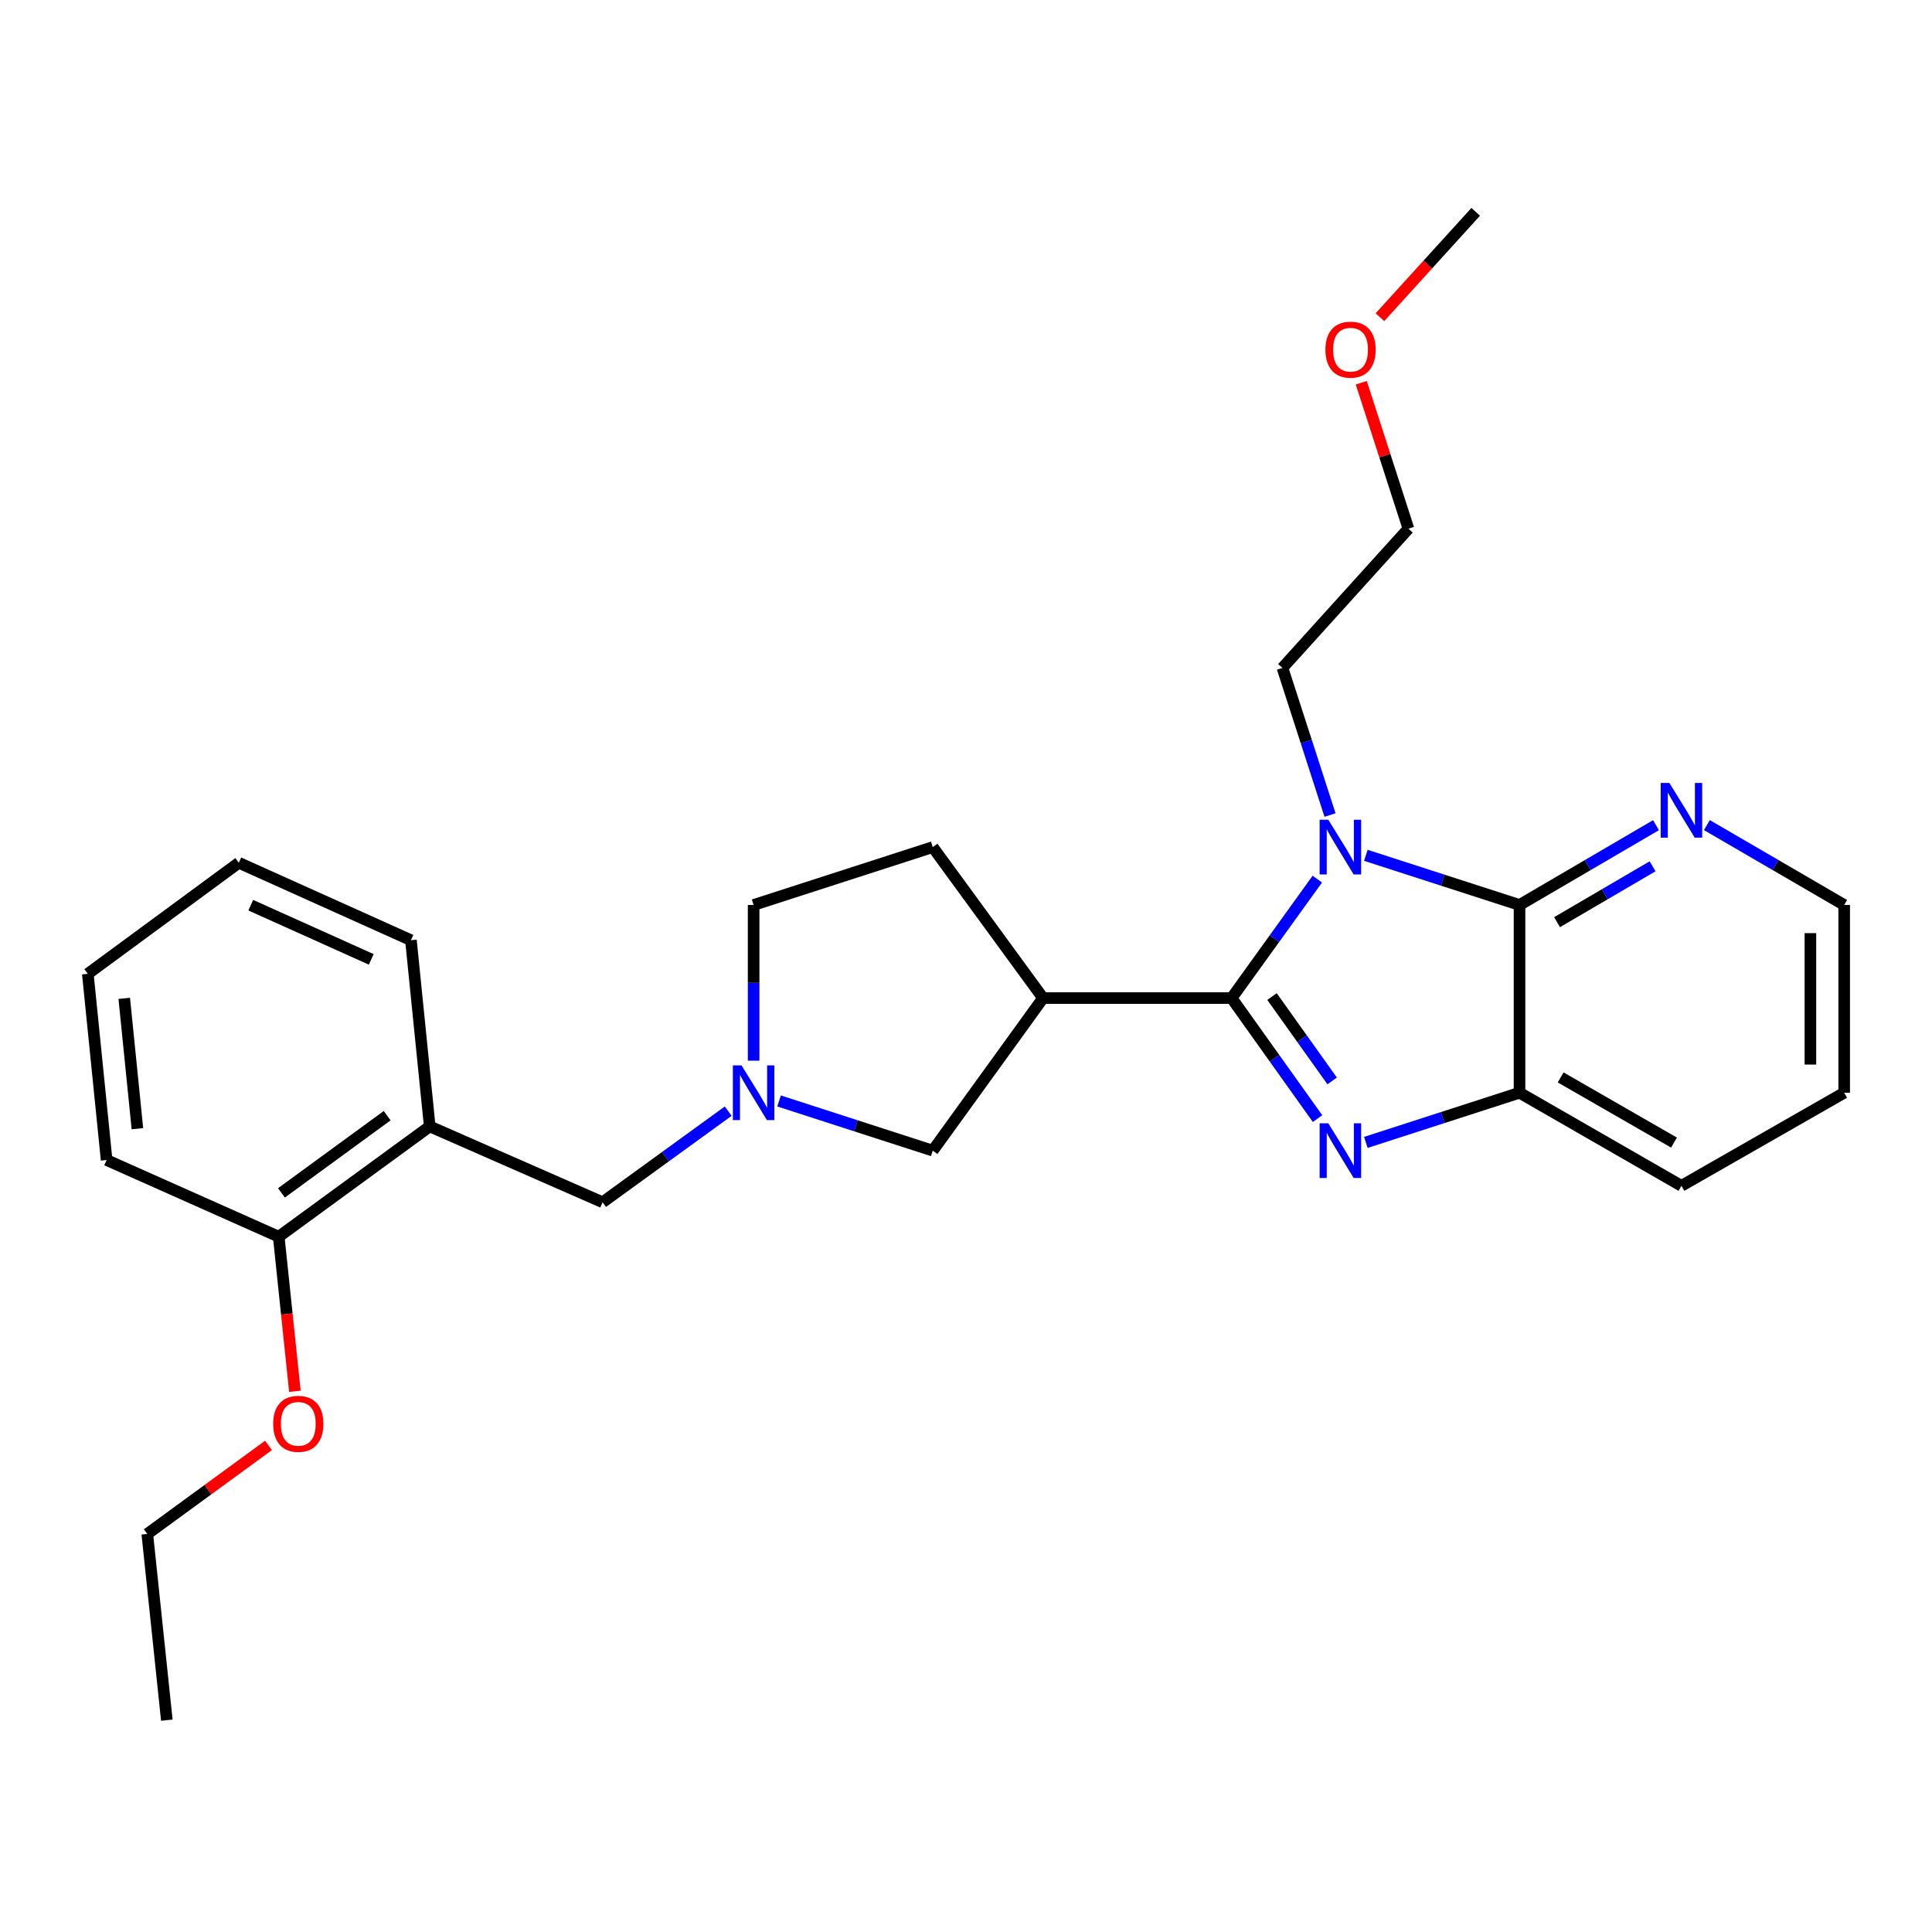 <?xml version='1.0' encoding='iso-8859-1'?>
<svg version='1.1' baseProfile='full'
              xmlns='http://www.w3.org/2000/svg'
                      xmlns:rdkit='http://www.rdkit.org/xml'
                      xmlns:xlink='http://www.w3.org/1999/xlink'
                  xml:space='preserve'
width='1000px' height='1000px' viewBox='0 0 1000 1000'>
<!-- END OF HEADER -->
<rect style='opacity:1.0;fill:#FFFFFF;stroke:none' width='1000' height='1000' x='0' y='0'> </rect>
<path class='bond-0' d='M 637.483,516.61 L 659.664,485.817' style='fill:none;fill-rule:evenodd;stroke:#000000;stroke-width:6px;stroke-linecap:butt;stroke-linejoin:miter;stroke-opacity:1' />
<path class='bond-0' d='M 659.664,485.817 L 681.846,455.024' style='fill:none;fill-rule:evenodd;stroke:#0000FF;stroke-width:6px;stroke-linecap:butt;stroke-linejoin:miter;stroke-opacity:1' />
<path class='bond-1' d='M 637.483,516.61 L 659.72,547.797' style='fill:none;fill-rule:evenodd;stroke:#000000;stroke-width:6px;stroke-linecap:butt;stroke-linejoin:miter;stroke-opacity:1' />
<path class='bond-1' d='M 659.72,547.797 L 681.956,578.985' style='fill:none;fill-rule:evenodd;stroke:#0000FF;stroke-width:6px;stroke-linecap:butt;stroke-linejoin:miter;stroke-opacity:1' />
<path class='bond-1' d='M 658.39,515.816 L 673.955,537.647' style='fill:none;fill-rule:evenodd;stroke:#000000;stroke-width:6px;stroke-linecap:butt;stroke-linejoin:miter;stroke-opacity:1' />
<path class='bond-1' d='M 673.955,537.647 L 689.521,559.479' style='fill:none;fill-rule:evenodd;stroke:#0000FF;stroke-width:6px;stroke-linecap:butt;stroke-linejoin:miter;stroke-opacity:1' />
<path class='bond-3' d='M 637.483,516.61 L 539.883,516.61' style='fill:none;fill-rule:evenodd;stroke:#000000;stroke-width:6px;stroke-linecap:butt;stroke-linejoin:miter;stroke-opacity:1' />
<path class='bond-2' d='M 706.957,442.713 L 746.731,455.563' style='fill:none;fill-rule:evenodd;stroke:#0000FF;stroke-width:6px;stroke-linecap:butt;stroke-linejoin:miter;stroke-opacity:1' />
<path class='bond-2' d='M 746.731,455.563 L 786.505,468.412' style='fill:none;fill-rule:evenodd;stroke:#000000;stroke-width:6px;stroke-linecap:butt;stroke-linejoin:miter;stroke-opacity:1' />
<path class='bond-13' d='M 688.415,421.86 L 676.106,383.786' style='fill:none;fill-rule:evenodd;stroke:#0000FF;stroke-width:6px;stroke-linecap:butt;stroke-linejoin:miter;stroke-opacity:1' />
<path class='bond-13' d='M 676.106,383.786 L 663.796,345.713' style='fill:none;fill-rule:evenodd;stroke:#000000;stroke-width:6px;stroke-linecap:butt;stroke-linejoin:miter;stroke-opacity:1' />
<path class='bond-4' d='M 706.957,591.31 L 746.731,578.452' style='fill:none;fill-rule:evenodd;stroke:#0000FF;stroke-width:6px;stroke-linecap:butt;stroke-linejoin:miter;stroke-opacity:1' />
<path class='bond-4' d='M 746.731,578.452 L 786.505,565.594' style='fill:none;fill-rule:evenodd;stroke:#000000;stroke-width:6px;stroke-linecap:butt;stroke-linejoin:miter;stroke-opacity:1' />
<path class='bond-8' d='M 786.505,468.412 L 821.824,447.76' style='fill:none;fill-rule:evenodd;stroke:#000000;stroke-width:6px;stroke-linecap:butt;stroke-linejoin:miter;stroke-opacity:1' />
<path class='bond-8' d='M 821.824,447.76 L 857.144,427.108' style='fill:none;fill-rule:evenodd;stroke:#0000FF;stroke-width:6px;stroke-linecap:butt;stroke-linejoin:miter;stroke-opacity:1' />
<path class='bond-8' d='M 805.926,477.31 L 830.65,462.853' style='fill:none;fill-rule:evenodd;stroke:#000000;stroke-width:6px;stroke-linecap:butt;stroke-linejoin:miter;stroke-opacity:1' />
<path class='bond-8' d='M 830.65,462.853 L 855.374,448.396' style='fill:none;fill-rule:evenodd;stroke:#0000FF;stroke-width:6px;stroke-linecap:butt;stroke-linejoin:miter;stroke-opacity:1' />
<path class='bond-27' d='M 786.505,468.412 L 786.505,565.594' style='fill:none;fill-rule:evenodd;stroke:#000000;stroke-width:6px;stroke-linecap:butt;stroke-linejoin:miter;stroke-opacity:1' />
<path class='bond-7' d='M 539.883,516.61 L 482.788,595.57' style='fill:none;fill-rule:evenodd;stroke:#000000;stroke-width:6px;stroke-linecap:butt;stroke-linejoin:miter;stroke-opacity:1' />
<path class='bond-10' d='M 539.883,516.61 L 482.788,438.456' style='fill:none;fill-rule:evenodd;stroke:#000000;stroke-width:6px;stroke-linecap:butt;stroke-linejoin:miter;stroke-opacity:1' />
<path class='bond-15' d='M 786.505,565.594 L 870.311,613.782' style='fill:none;fill-rule:evenodd;stroke:#000000;stroke-width:6px;stroke-linecap:butt;stroke-linejoin:miter;stroke-opacity:1' />
<path class='bond-15' d='M 807.791,557.665 L 866.456,591.397' style='fill:none;fill-rule:evenodd;stroke:#000000;stroke-width:6px;stroke-linecap:butt;stroke-linejoin:miter;stroke-opacity:1' />
<path class='bond-5' d='M 403.25,569.854 L 443.019,582.712' style='fill:none;fill-rule:evenodd;stroke:#0000FF;stroke-width:6px;stroke-linecap:butt;stroke-linejoin:miter;stroke-opacity:1' />
<path class='bond-5' d='M 443.019,582.712 L 482.788,595.57' style='fill:none;fill-rule:evenodd;stroke:#000000;stroke-width:6px;stroke-linecap:butt;stroke-linejoin:miter;stroke-opacity:1' />
<path class='bond-9' d='M 376.92,575.135 L 344.411,598.713' style='fill:none;fill-rule:evenodd;stroke:#0000FF;stroke-width:6px;stroke-linecap:butt;stroke-linejoin:miter;stroke-opacity:1' />
<path class='bond-9' d='M 344.411,598.713 L 311.901,622.291' style='fill:none;fill-rule:evenodd;stroke:#000000;stroke-width:6px;stroke-linecap:butt;stroke-linejoin:miter;stroke-opacity:1' />
<path class='bond-28' d='M 390.074,549.005 L 390.074,508.708' style='fill:none;fill-rule:evenodd;stroke:#0000FF;stroke-width:6px;stroke-linecap:butt;stroke-linejoin:miter;stroke-opacity:1' />
<path class='bond-28' d='M 390.074,508.708 L 390.074,468.412' style='fill:none;fill-rule:evenodd;stroke:#000000;stroke-width:6px;stroke-linecap:butt;stroke-linejoin:miter;stroke-opacity:1' />
<path class='bond-6' d='M 222.432,583.03 L 311.901,622.291' style='fill:none;fill-rule:evenodd;stroke:#000000;stroke-width:6px;stroke-linecap:butt;stroke-linejoin:miter;stroke-opacity:1' />
<path class='bond-11' d='M 222.432,583.03 L 144.268,640.115' style='fill:none;fill-rule:evenodd;stroke:#000000;stroke-width:6px;stroke-linecap:butt;stroke-linejoin:miter;stroke-opacity:1' />
<path class='bond-11' d='M 200.395,577.473 L 145.681,617.433' style='fill:none;fill-rule:evenodd;stroke:#000000;stroke-width:6px;stroke-linecap:butt;stroke-linejoin:miter;stroke-opacity:1' />
<path class='bond-16' d='M 222.432,583.03 L 212.699,486.644' style='fill:none;fill-rule:evenodd;stroke:#000000;stroke-width:6px;stroke-linecap:butt;stroke-linejoin:miter;stroke-opacity:1' />
<path class='bond-18' d='M 883.488,427.074 L 919.017,447.743' style='fill:none;fill-rule:evenodd;stroke:#0000FF;stroke-width:6px;stroke-linecap:butt;stroke-linejoin:miter;stroke-opacity:1' />
<path class='bond-18' d='M 919.017,447.743 L 954.545,468.412' style='fill:none;fill-rule:evenodd;stroke:#000000;stroke-width:6px;stroke-linecap:butt;stroke-linejoin:miter;stroke-opacity:1' />
<path class='bond-12' d='M 482.788,438.456 L 390.074,468.412' style='fill:none;fill-rule:evenodd;stroke:#000000;stroke-width:6px;stroke-linecap:butt;stroke-linejoin:miter;stroke-opacity:1' />
<path class='bond-14' d='M 144.268,640.115 L 148.453,680.126' style='fill:none;fill-rule:evenodd;stroke:#000000;stroke-width:6px;stroke-linecap:butt;stroke-linejoin:miter;stroke-opacity:1' />
<path class='bond-14' d='M 148.453,680.126 L 152.638,720.136' style='fill:none;fill-rule:evenodd;stroke:#FF0000;stroke-width:6px;stroke-linecap:butt;stroke-linejoin:miter;stroke-opacity:1' />
<path class='bond-19' d='M 144.268,640.115 L 55.187,600.426' style='fill:none;fill-rule:evenodd;stroke:#000000;stroke-width:6px;stroke-linecap:butt;stroke-linejoin:miter;stroke-opacity:1' />
<path class='bond-20' d='M 663.796,345.713 L 729.002,273.64' style='fill:none;fill-rule:evenodd;stroke:#000000;stroke-width:6px;stroke-linecap:butt;stroke-linejoin:miter;stroke-opacity:1' />
<path class='bond-21' d='M 138.97,748.152 L 107.603,771.063' style='fill:none;fill-rule:evenodd;stroke:#FF0000;stroke-width:6px;stroke-linecap:butt;stroke-linejoin:miter;stroke-opacity:1' />
<path class='bond-21' d='M 107.603,771.063 L 76.236,793.974' style='fill:none;fill-rule:evenodd;stroke:#000000;stroke-width:6px;stroke-linecap:butt;stroke-linejoin:miter;stroke-opacity:1' />
<path class='bond-23' d='M 870.311,613.782 L 954.545,565.594' style='fill:none;fill-rule:evenodd;stroke:#000000;stroke-width:6px;stroke-linecap:butt;stroke-linejoin:miter;stroke-opacity:1' />
<path class='bond-24' d='M 212.699,486.644 L 123.608,446.567' style='fill:none;fill-rule:evenodd;stroke:#000000;stroke-width:6px;stroke-linecap:butt;stroke-linejoin:miter;stroke-opacity:1' />
<path class='bond-24' d='M 192.162,496.578 L 129.799,468.523' style='fill:none;fill-rule:evenodd;stroke:#000000;stroke-width:6px;stroke-linecap:butt;stroke-linejoin:miter;stroke-opacity:1' />
<path class='bond-17' d='M 704.593,198.103 L 716.797,235.872' style='fill:none;fill-rule:evenodd;stroke:#FF0000;stroke-width:6px;stroke-linecap:butt;stroke-linejoin:miter;stroke-opacity:1' />
<path class='bond-17' d='M 716.797,235.872 L 729.002,273.64' style='fill:none;fill-rule:evenodd;stroke:#000000;stroke-width:6px;stroke-linecap:butt;stroke-linejoin:miter;stroke-opacity:1' />
<path class='bond-22' d='M 714.245,164.179 L 739.035,136.915' style='fill:none;fill-rule:evenodd;stroke:#FF0000;stroke-width:6px;stroke-linecap:butt;stroke-linejoin:miter;stroke-opacity:1' />
<path class='bond-22' d='M 739.035,136.915 L 763.824,109.65' style='fill:none;fill-rule:evenodd;stroke:#000000;stroke-width:6px;stroke-linecap:butt;stroke-linejoin:miter;stroke-opacity:1' />
<path class='bond-29' d='M 954.545,468.412 L 954.545,565.594' style='fill:none;fill-rule:evenodd;stroke:#000000;stroke-width:6px;stroke-linecap:butt;stroke-linejoin:miter;stroke-opacity:1' />
<path class='bond-29' d='M 937.061,482.99 L 937.061,551.017' style='fill:none;fill-rule:evenodd;stroke:#000000;stroke-width:6px;stroke-linecap:butt;stroke-linejoin:miter;stroke-opacity:1' />
<path class='bond-30' d='M 55.187,600.426 L 45.455,504.05' style='fill:none;fill-rule:evenodd;stroke:#000000;stroke-width:6px;stroke-linecap:butt;stroke-linejoin:miter;stroke-opacity:1' />
<path class='bond-30' d='M 71.123,584.213 L 64.31,516.75' style='fill:none;fill-rule:evenodd;stroke:#000000;stroke-width:6px;stroke-linecap:butt;stroke-linejoin:miter;stroke-opacity:1' />
<path class='bond-25' d='M 76.236,793.974 L 86.348,890.35' style='fill:none;fill-rule:evenodd;stroke:#000000;stroke-width:6px;stroke-linecap:butt;stroke-linejoin:miter;stroke-opacity:1' />
<path class='bond-26' d='M 123.608,446.567 L 45.455,504.05' style='fill:none;fill-rule:evenodd;stroke:#000000;stroke-width:6px;stroke-linecap:butt;stroke-linejoin:miter;stroke-opacity:1' />
<path  class='atom-1' d='M 687.521 424.296
L 696.801 439.296
Q 697.721 440.776, 699.201 443.456
Q 700.681 446.136, 700.761 446.296
L 700.761 424.296
L 704.521 424.296
L 704.521 452.616
L 700.641 452.616
L 690.681 436.216
Q 689.521 434.296, 688.281 432.096
Q 687.081 429.896, 686.721 429.216
L 686.721 452.616
L 683.041 452.616
L 683.041 424.296
L 687.521 424.296
' fill='#0000FF'/>
<path  class='atom-2' d='M 687.521 581.41
L 696.801 596.41
Q 697.721 597.89, 699.201 600.57
Q 700.681 603.25, 700.761 603.41
L 700.761 581.41
L 704.521 581.41
L 704.521 609.73
L 700.641 609.73
L 690.681 593.33
Q 689.521 591.41, 688.281 589.21
Q 687.081 587.01, 686.721 586.33
L 686.721 609.73
L 683.041 609.73
L 683.041 581.41
L 687.521 581.41
' fill='#0000FF'/>
<path  class='atom-6' d='M 383.814 551.434
L 393.094 566.434
Q 394.014 567.914, 395.494 570.594
Q 396.974 573.274, 397.054 573.434
L 397.054 551.434
L 400.814 551.434
L 400.814 579.754
L 396.934 579.754
L 386.974 563.354
Q 385.814 561.434, 384.574 559.234
Q 383.374 557.034, 383.014 556.354
L 383.014 579.754
L 379.334 579.754
L 379.334 551.434
L 383.814 551.434
' fill='#0000FF'/>
<path  class='atom-9' d='M 864.051 405.248
L 873.331 420.248
Q 874.251 421.728, 875.731 424.408
Q 877.211 427.088, 877.291 427.248
L 877.291 405.248
L 881.051 405.248
L 881.051 433.568
L 877.171 433.568
L 867.211 417.168
Q 866.051 415.248, 864.811 413.048
Q 863.611 410.848, 863.251 410.168
L 863.251 433.568
L 859.571 433.568
L 859.571 405.248
L 864.051 405.248
' fill='#0000FF'/>
<path  class='atom-15' d='M 141.39 736.969
Q 141.39 730.169, 144.75 726.369
Q 148.11 722.569, 154.39 722.569
Q 160.67 722.569, 164.03 726.369
Q 167.39 730.169, 167.39 736.969
Q 167.39 743.849, 163.99 747.769
Q 160.59 751.649, 154.39 751.649
Q 148.15 751.649, 144.75 747.769
Q 141.39 743.889, 141.39 736.969
M 154.39 748.449
Q 158.71 748.449, 161.03 745.569
Q 163.39 742.649, 163.39 736.969
Q 163.39 731.409, 161.03 728.609
Q 158.71 725.769, 154.39 725.769
Q 150.07 725.769, 147.71 728.569
Q 145.39 731.369, 145.39 736.969
Q 145.39 742.689, 147.71 745.569
Q 150.07 748.449, 154.39 748.449
' fill='#FF0000'/>
<path  class='atom-18' d='M 686.036 180.987
Q 686.036 174.187, 689.396 170.387
Q 692.756 166.587, 699.036 166.587
Q 705.316 166.587, 708.676 170.387
Q 712.036 174.187, 712.036 180.987
Q 712.036 187.867, 708.636 191.787
Q 705.236 195.667, 699.036 195.667
Q 692.796 195.667, 689.396 191.787
Q 686.036 187.907, 686.036 180.987
M 699.036 192.467
Q 703.356 192.467, 705.676 189.587
Q 708.036 186.667, 708.036 180.987
Q 708.036 175.427, 705.676 172.627
Q 703.356 169.787, 699.036 169.787
Q 694.716 169.787, 692.356 172.587
Q 690.036 175.387, 690.036 180.987
Q 690.036 186.707, 692.356 189.587
Q 694.716 192.467, 699.036 192.467
' fill='#FF0000'/>
</svg>
